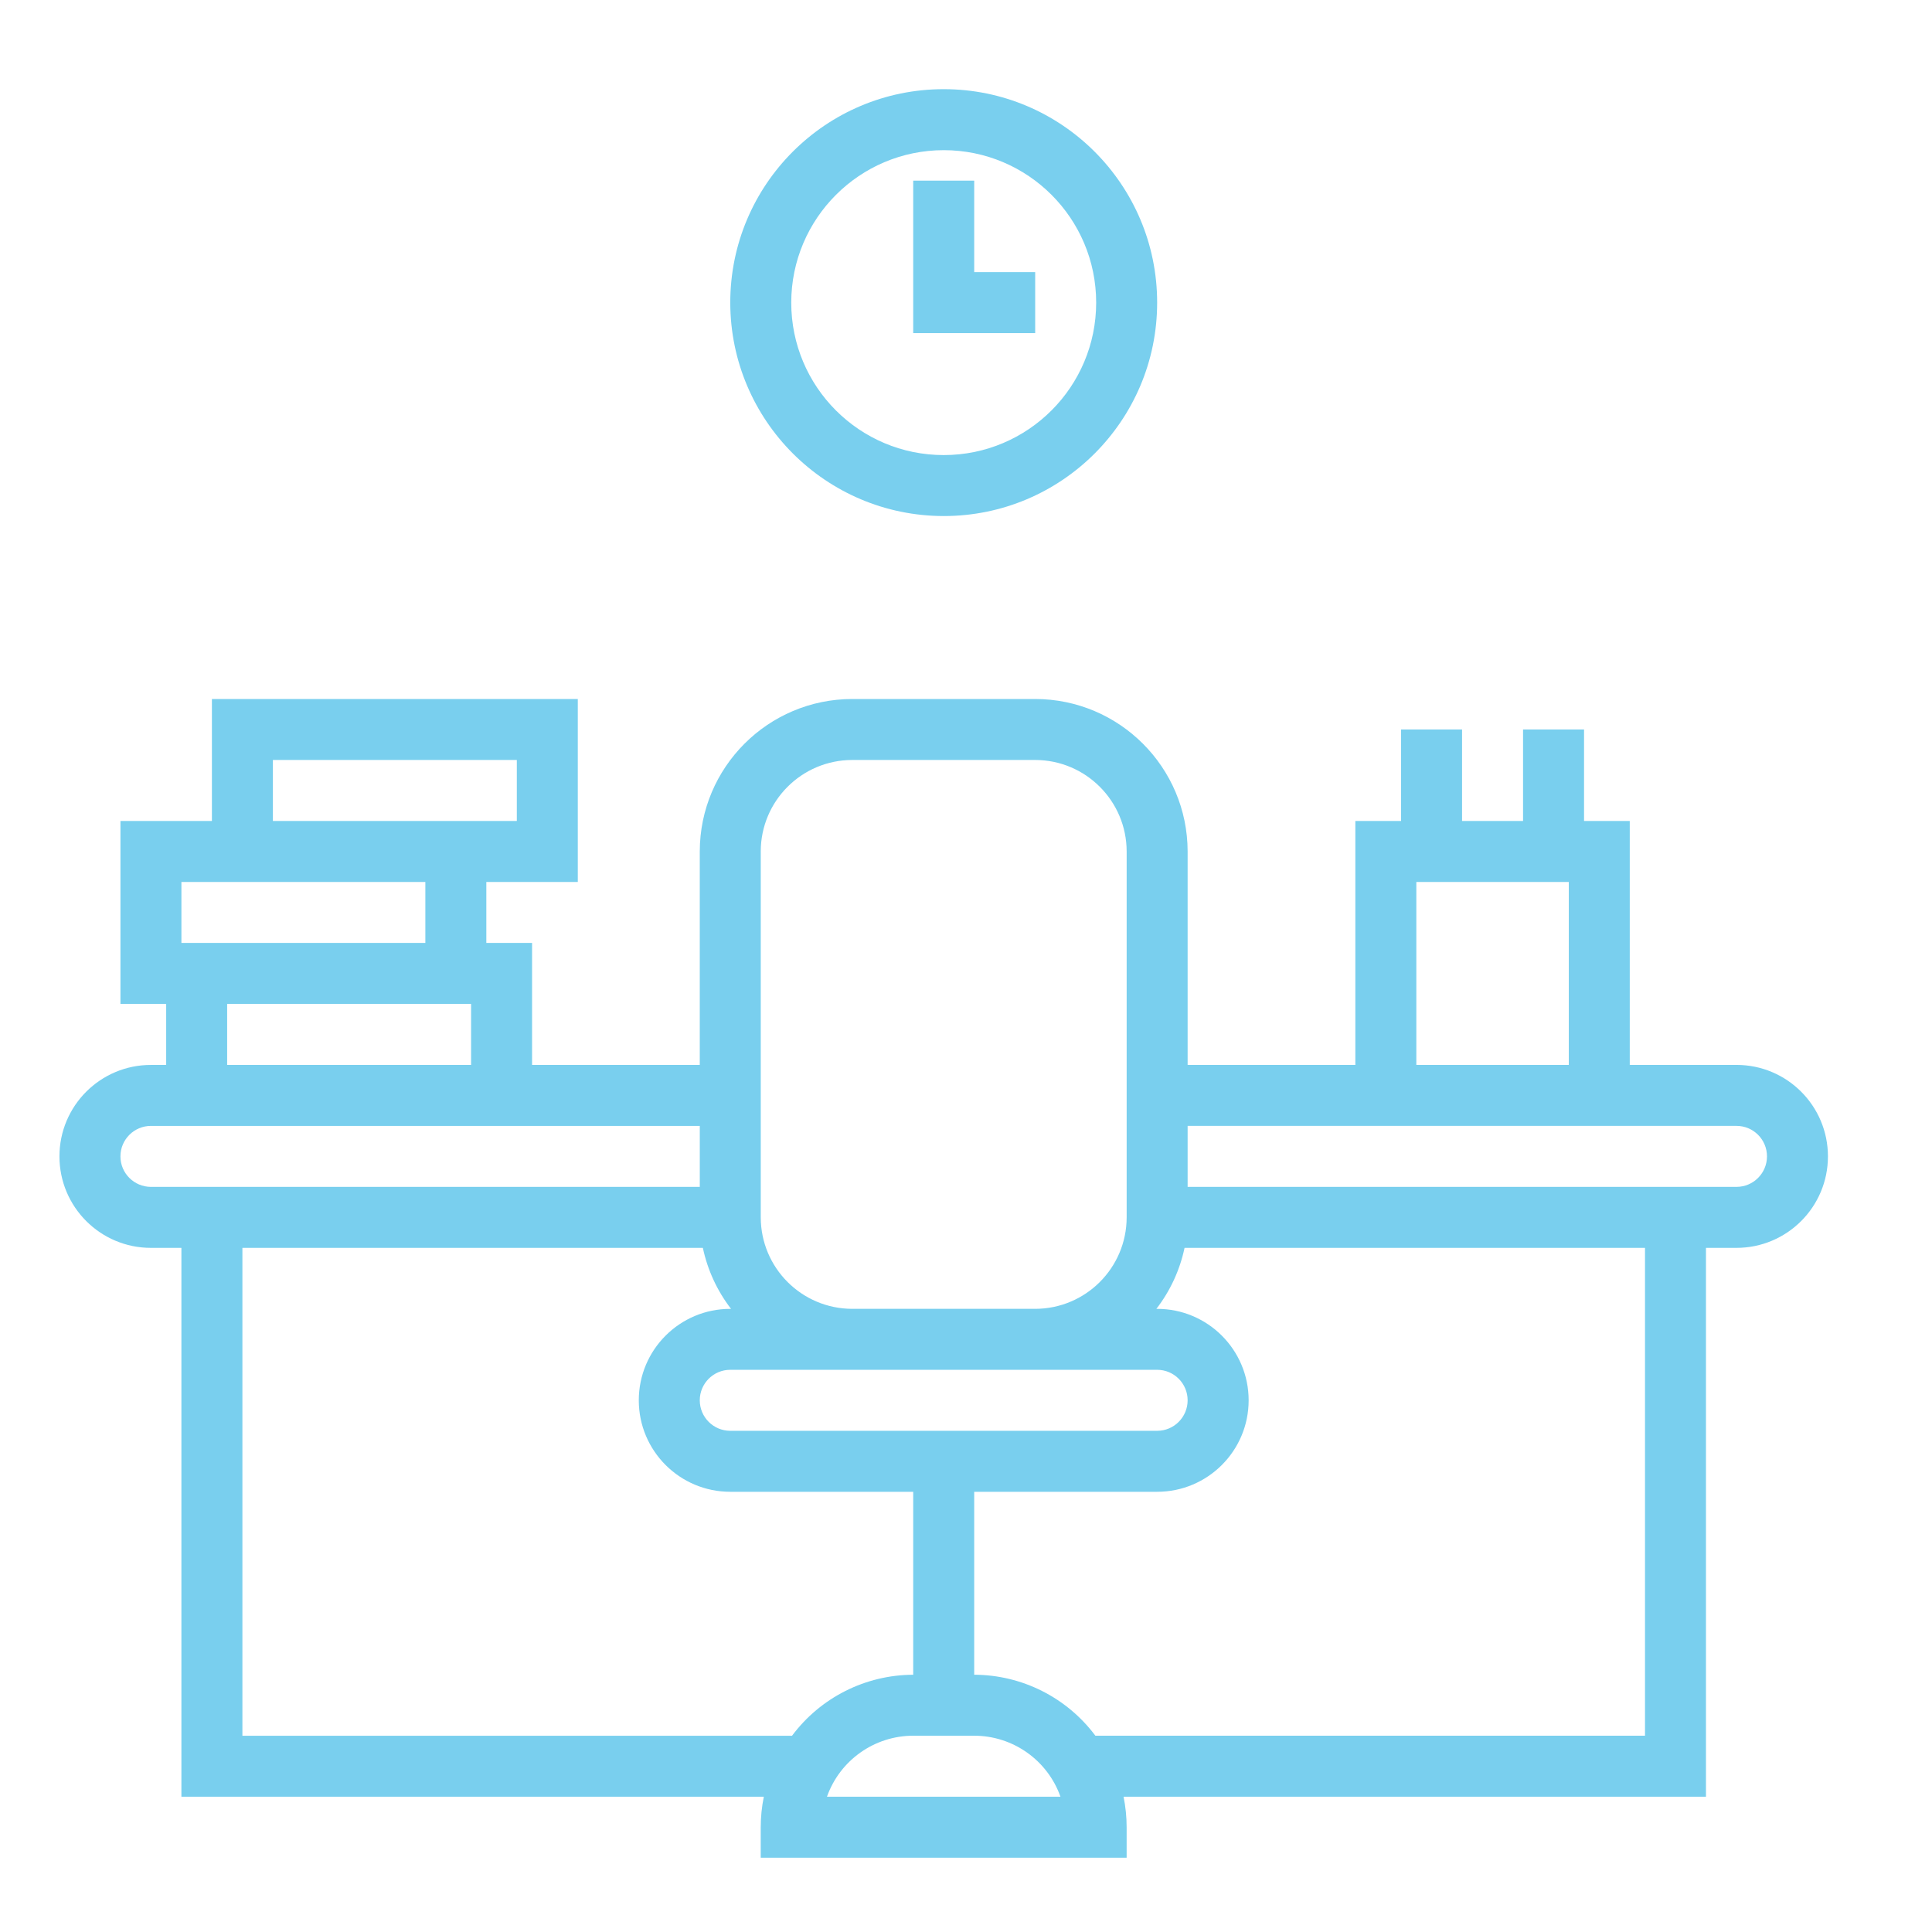 <?xml version="1.0" encoding="utf-8"?>
<!-- Generator: Adobe Illustrator 15.0.0, SVG Export Plug-In  -->
<!DOCTYPE svg PUBLIC "-//W3C//DTD SVG 1.1//EN" "http://www.w3.org/Graphics/SVG/1.1/DTD/svg11.dtd">
<svg version="1.1"
	 xmlns="http://www.w3.org/2000/svg" xmlns:xlink="http://www.w3.org/1999/xlink" xmlns:a="http://ns.adobe.com/AdobeSVGViewerExtensions/3.0/"
	 x="0px" y="0px" width="130px" height="130px" viewBox="-4 -6 130 130" enable-background="new -4 -6 130 130"
	 xml:space="preserve">
<defs>
</defs>
<path fill="#79cfee" d="M112.845,65.655h-7.182V49.241h-3.076v-6.155h-4.104v6.155h-4.104v-6.155h-4.103v6.155h-3.078v16.414H75.913
	V51.293c-0.006-5.663-4.595-10.252-10.258-10.259H53.345c-5.663,0.007-10.252,4.596-10.259,10.259v14.362H31.802v-8.207h-3.078
	v-4.103h6.155V41.035H10.259v8.207H4.104v12.311h3.078v4.104H6.155C2.756,65.655,0,68.411,0,71.811s2.756,6.155,6.155,6.155h2.051
	v36.931h39.19c-0.138,0.676-0.207,1.362-0.208,2.052V119h24.621v-2.052c0-0.689-0.07-1.376-0.207-2.052h39.189V77.966h2.052
	c3.399,0,6.155-2.756,6.155-6.155S116.244,65.655,112.845,65.655L112.845,65.655z M91.302,53.345h10.259v12.31H91.302V53.345z
	 M45.138,90.276c-1.133,0-2.052-0.919-2.052-2.053c0-1.132,0.919-2.052,2.052-2.052h28.724c1.133,0,2.051,0.92,2.051,2.052
	c0,1.134-0.918,2.053-2.051,2.053H45.138z M47.189,51.293c0.004-3.398,2.757-6.151,6.155-6.156h12.311
	c3.398,0.004,6.151,2.758,6.155,6.156v24.62c-0.004,3.398-2.757,6.151-6.155,6.156H53.345c-3.398-0.005-6.151-2.758-6.155-6.156
	V51.293z M14.362,45.138h16.414v4.104H14.362V45.138z M8.207,53.345h16.414v4.103H8.207V53.345z M11.285,61.552h16.414v4.104H11.285
	V61.552z M4.104,71.811c0-1.133,0.919-2.051,2.052-2.052h36.931v4.104H6.155C5.022,73.86,4.104,72.943,4.104,71.811z
	 M12.311,110.793V77.966h30.983c0.316,1.492,0.964,2.896,1.896,4.104h-0.052c-3.4,0-6.155,2.755-6.155,6.154
	c0,3.4,2.755,6.155,6.155,6.155h12.31v12.311c-3.212,0.01-6.232,1.53-8.154,4.104H12.311z M51.645,114.896
	c0.872-2.457,3.196-4.101,5.803-4.104h4.104c2.607,0.003,4.932,1.646,5.804,4.104H51.645z M106.689,110.793H69.706
	c-1.922-2.573-4.941-4.094-8.154-4.104V94.379h12.311c3.398,0,6.155-2.755,6.155-6.155c0-3.399-2.757-6.154-6.155-6.154H73.81
	c0.933-1.208,1.58-2.611,1.896-4.104h30.983V110.793z M112.845,73.862H75.913v-4.104h36.932c1.133,0,2.052,0.918,2.052,2.052
	C114.896,72.943,113.978,73.862,112.845,73.862z"/>
<path fill="#79cfee" d="M59.5,28.724c7.932,0,14.362-6.43,14.362-14.362C73.862,6.43,67.432,0,59.5,0S45.138,6.43,45.138,14.362
	C45.147,22.291,51.572,28.715,59.5,28.724z M59.5,4.104c5.666,0,10.259,4.593,10.259,10.258c0,5.666-4.593,10.259-10.259,10.259
	c-5.666,0-10.259-4.593-10.259-10.259C49.248,8.699,53.837,4.11,59.5,4.104z"/>
<polygon fill="#79cfee" points="65.655,16.414 65.655,12.311 61.552,12.311 61.552,6.155 57.448,6.155 57.448,16.414 "/>
</svg>
